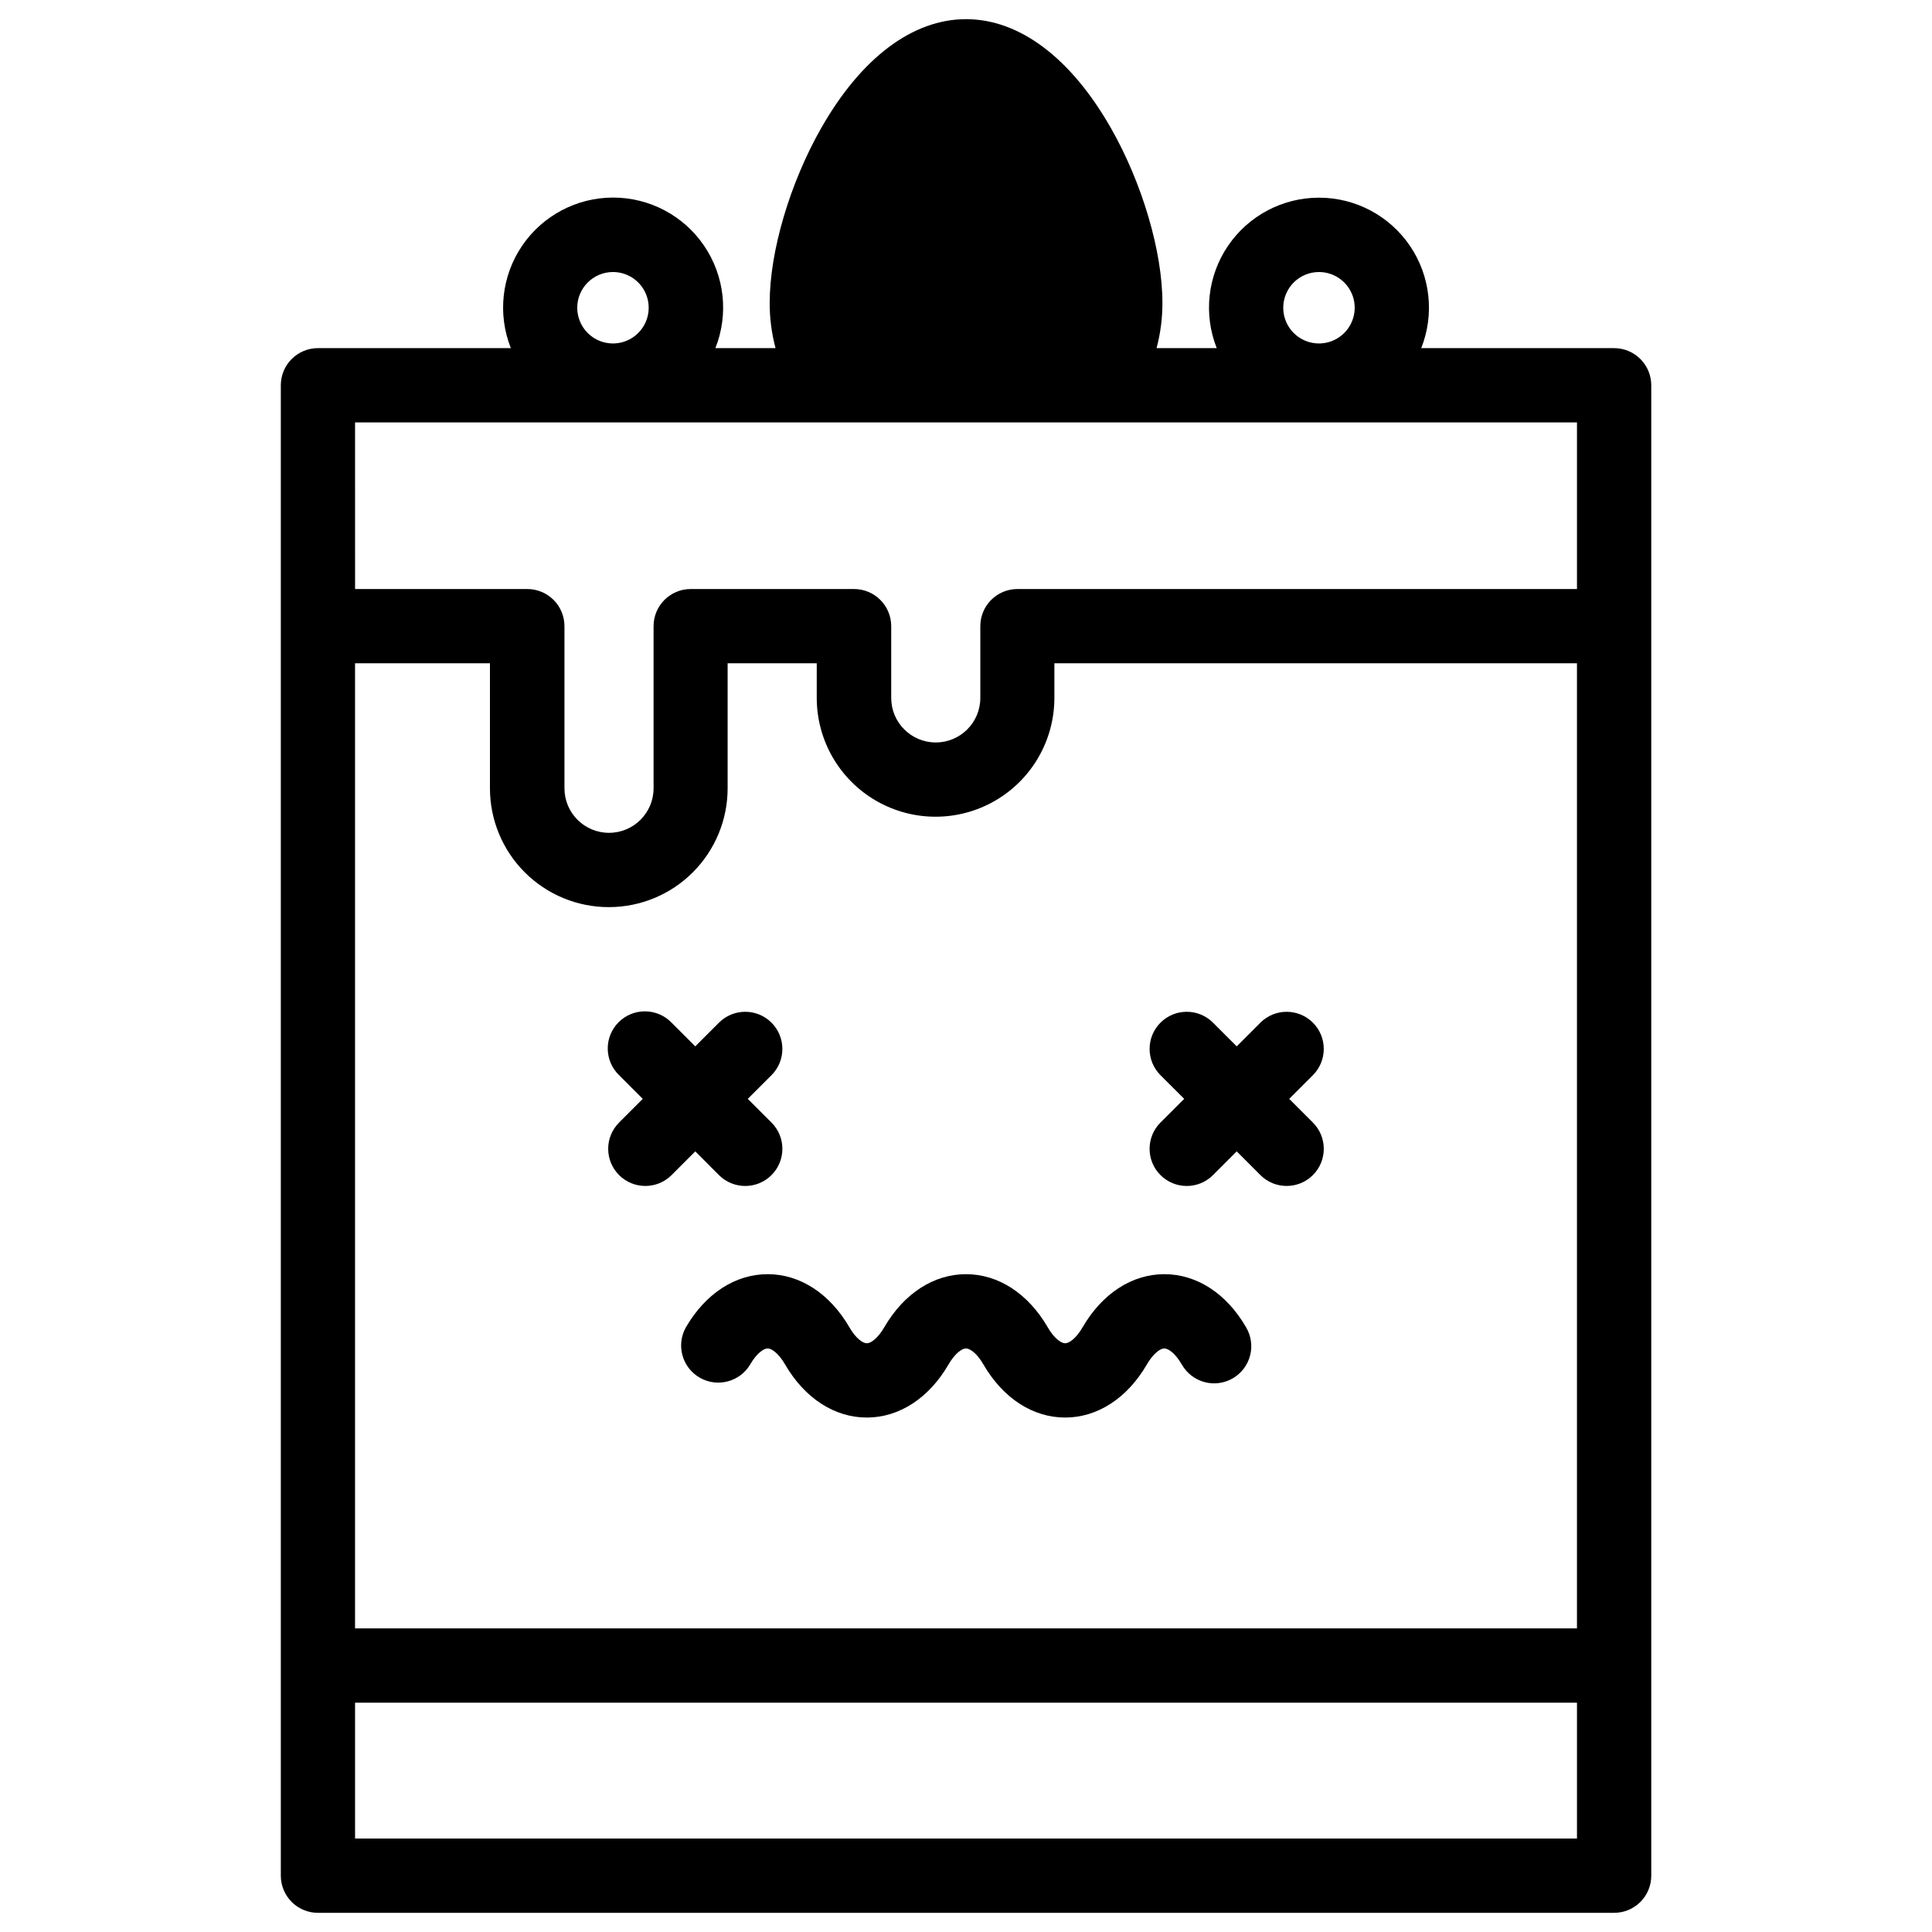 <?xml version="1.0" encoding="UTF-8"?>
<!-- Uploaded to: SVG Repo, www.svgrepo.com, Generator: SVG Repo Mixer Tools -->
<svg fill="#000000" width="800px" height="800px" version="1.1" viewBox="144 144 512 512" xmlns="http://www.w3.org/2000/svg">
 <g>
  <path d="m571.75 236.26h-51.109c3.555-8.977 2.434-19.129-2.992-27.113-5.426-7.984-14.453-12.762-24.105-12.762-9.656 0-18.68 4.777-24.109 12.762-5.426 7.984-6.543 18.137-2.992 27.113h-15.941c1.047-3.941 1.566-8 1.547-12.074 0-13.539-5.352-31.695-13.648-46.25-10.609-18.605-24.246-28.859-38.395-28.859s-27.789 10.254-38.375 28.859c-8.297 14.555-13.656 32.707-13.656 46.25h-0.004c-0.016 4.074 0.508 8.133 1.555 12.074h-15.941c3.559-8.98 2.441-19.141-2.988-27.129-5.426-7.988-14.457-12.773-24.117-12.773-9.656 0-18.688 4.785-24.117 12.773-5.426 7.988-6.547 18.148-2.984 27.129h-51.121c-5.434 0-9.84 4.402-9.84 9.84v394.98c0 2.609 1.039 5.113 2.883 6.961 1.844 1.844 4.348 2.879 6.957 2.879h343.5c2.609 0 5.113-1.035 6.957-2.879 1.848-1.848 2.883-4.352 2.883-6.961v-394.98c0-2.609-1.035-5.113-2.883-6.961-1.844-1.844-4.348-2.879-6.957-2.879zm-78.207-20.172c3.828 0 7.277 2.305 8.746 5.844 1.465 3.535 0.652 7.606-2.055 10.312-2.707 2.711-6.777 3.519-10.316 2.055-3.535-1.465-5.844-4.918-5.844-8.746 0-2.512 1-4.918 2.773-6.695 1.777-1.773 4.184-2.769 6.695-2.769zm-187.09 0c3.828 0.004 7.277 2.312 8.738 5.848 1.461 3.539 0.648 7.609-2.059 10.312-2.707 2.707-6.777 3.516-10.312 2.051-3.539-1.469-5.844-4.918-5.844-8.746 0.008-5.231 4.246-9.465 9.477-9.465zm-1.113 168.31c8.352 0 16.363-3.316 22.266-9.223 5.906-5.906 9.223-13.914 9.223-22.266v-33.133h23.617v9.172c0 11.25 6 21.645 15.746 27.27 9.742 5.625 21.742 5.625 31.484 0 9.746-5.625 15.746-16.02 15.746-27.27v-9.172h138.49v255.77h-323.82v-255.77h35.75v33.121c-0.004 8.355 3.316 16.371 9.223 22.277s13.922 9.227 22.273 9.223zm-67.246-128.46h323.82v44.16h-148.28c-5.434 0-9.84 4.406-9.84 9.84v19.012c0 6.523-5.285 11.809-11.805 11.809-6.523 0-11.809-5.285-11.809-11.809v-19.012c0-2.609-1.039-5.113-2.883-6.957s-4.348-2.883-6.957-2.883h-43.297c-5.434 0-9.84 4.406-9.84 9.84v42.961c0 6.523-5.289 11.809-11.809 11.809-6.523 0-11.809-5.285-11.809-11.809v-42.961c0-2.609-1.035-5.113-2.883-6.957-1.844-1.844-4.348-2.883-6.957-2.883h-45.648zm323.82 375.3h-323.82v-36.004h323.82z"/>
  <path d="m491.93 415.02c-3.844-3.844-10.07-3.844-13.914 0l-6.277 6.277-6.277-6.277c-3.844-3.848-10.074-3.848-13.918-0.008-3.848 3.844-3.848 10.074-0.008 13.922l6.289 6.277-6.289 6.277c-3.844 3.844-3.844 10.078 0 13.922 3.848 3.848 10.082 3.848 13.926 0l6.277-6.289 6.277 6.289c3.844 3.844 10.078 3.84 13.918-0.004 3.844-3.844 3.84-10.074-0.004-13.918l-6.277-6.277 6.277-6.277c3.84-3.844 3.84-10.074 0-13.914z"/>
  <path d="m334.53 455.41c3.848 3.848 10.082 3.848 13.926 0 3.844-3.844 3.844-10.078 0-13.922l-6.289-6.277 6.289-6.277c3.84-3.848 3.84-10.078-0.004-13.922-3.848-3.84-10.078-3.84-13.922 0.008l-6.277 6.277-6.277-6.277c-1.832-1.898-4.352-2.981-6.992-3.004-2.641-0.023-5.176 1.016-7.043 2.879-1.867 1.867-2.906 4.406-2.883 7.047 0.023 2.637 1.105 5.156 3.004 6.992l6.277 6.277-6.277 6.277c-3.844 3.844-3.848 10.074-0.004 13.918 3.84 3.844 10.074 3.848 13.918 0.004l6.277-6.289z"/>
  <path d="m452.56 481.67c-8.562 0-16.453 5.117-21.648 14.051-1.711 2.953-3.562 4.262-4.633 4.262-1.074 0-2.953-1.32-4.633-4.262-5.195-8.934-13.086-14.051-21.648-14.051s-16.453 5.117-21.648 14.051c-1.711 2.953-3.562 4.262-4.633 4.262-1.074 0-2.953-1.32-4.633-4.262-5.195-8.934-13.086-14.051-21.648-14.051s-16.453 5.117-21.648 14.051h-0.004c-2.656 4.691-1.043 10.645 3.617 13.352 4.66 2.711 10.633 1.164 13.395-3.461 1.711-2.953 3.562-4.262 4.633-4.262 1.074 0 2.953 1.32 4.633 4.262 5.195 8.934 13.086 14.051 21.648 14.051s16.453-5.117 21.648-14.051c1.711-2.953 3.562-4.262 4.633-4.262 1.074 0 2.953 1.32 4.633 4.262 5.195 8.934 13.086 14.051 21.648 14.051s16.453-5.117 21.648-14.051c1.711-2.953 3.562-4.262 4.633-4.262 1.074 0 2.953 1.32 4.633 4.262h0.012c1.293 2.285 3.453 3.961 5.988 4.648 2.539 0.688 5.246 0.332 7.519-0.988 2.273-1.324 3.922-3.5 4.582-6.043 0.66-2.547 0.27-5.25-1.078-7.508-5.195-8.973-13.086-14.051-21.648-14.051z"/>
 </g>
</svg>